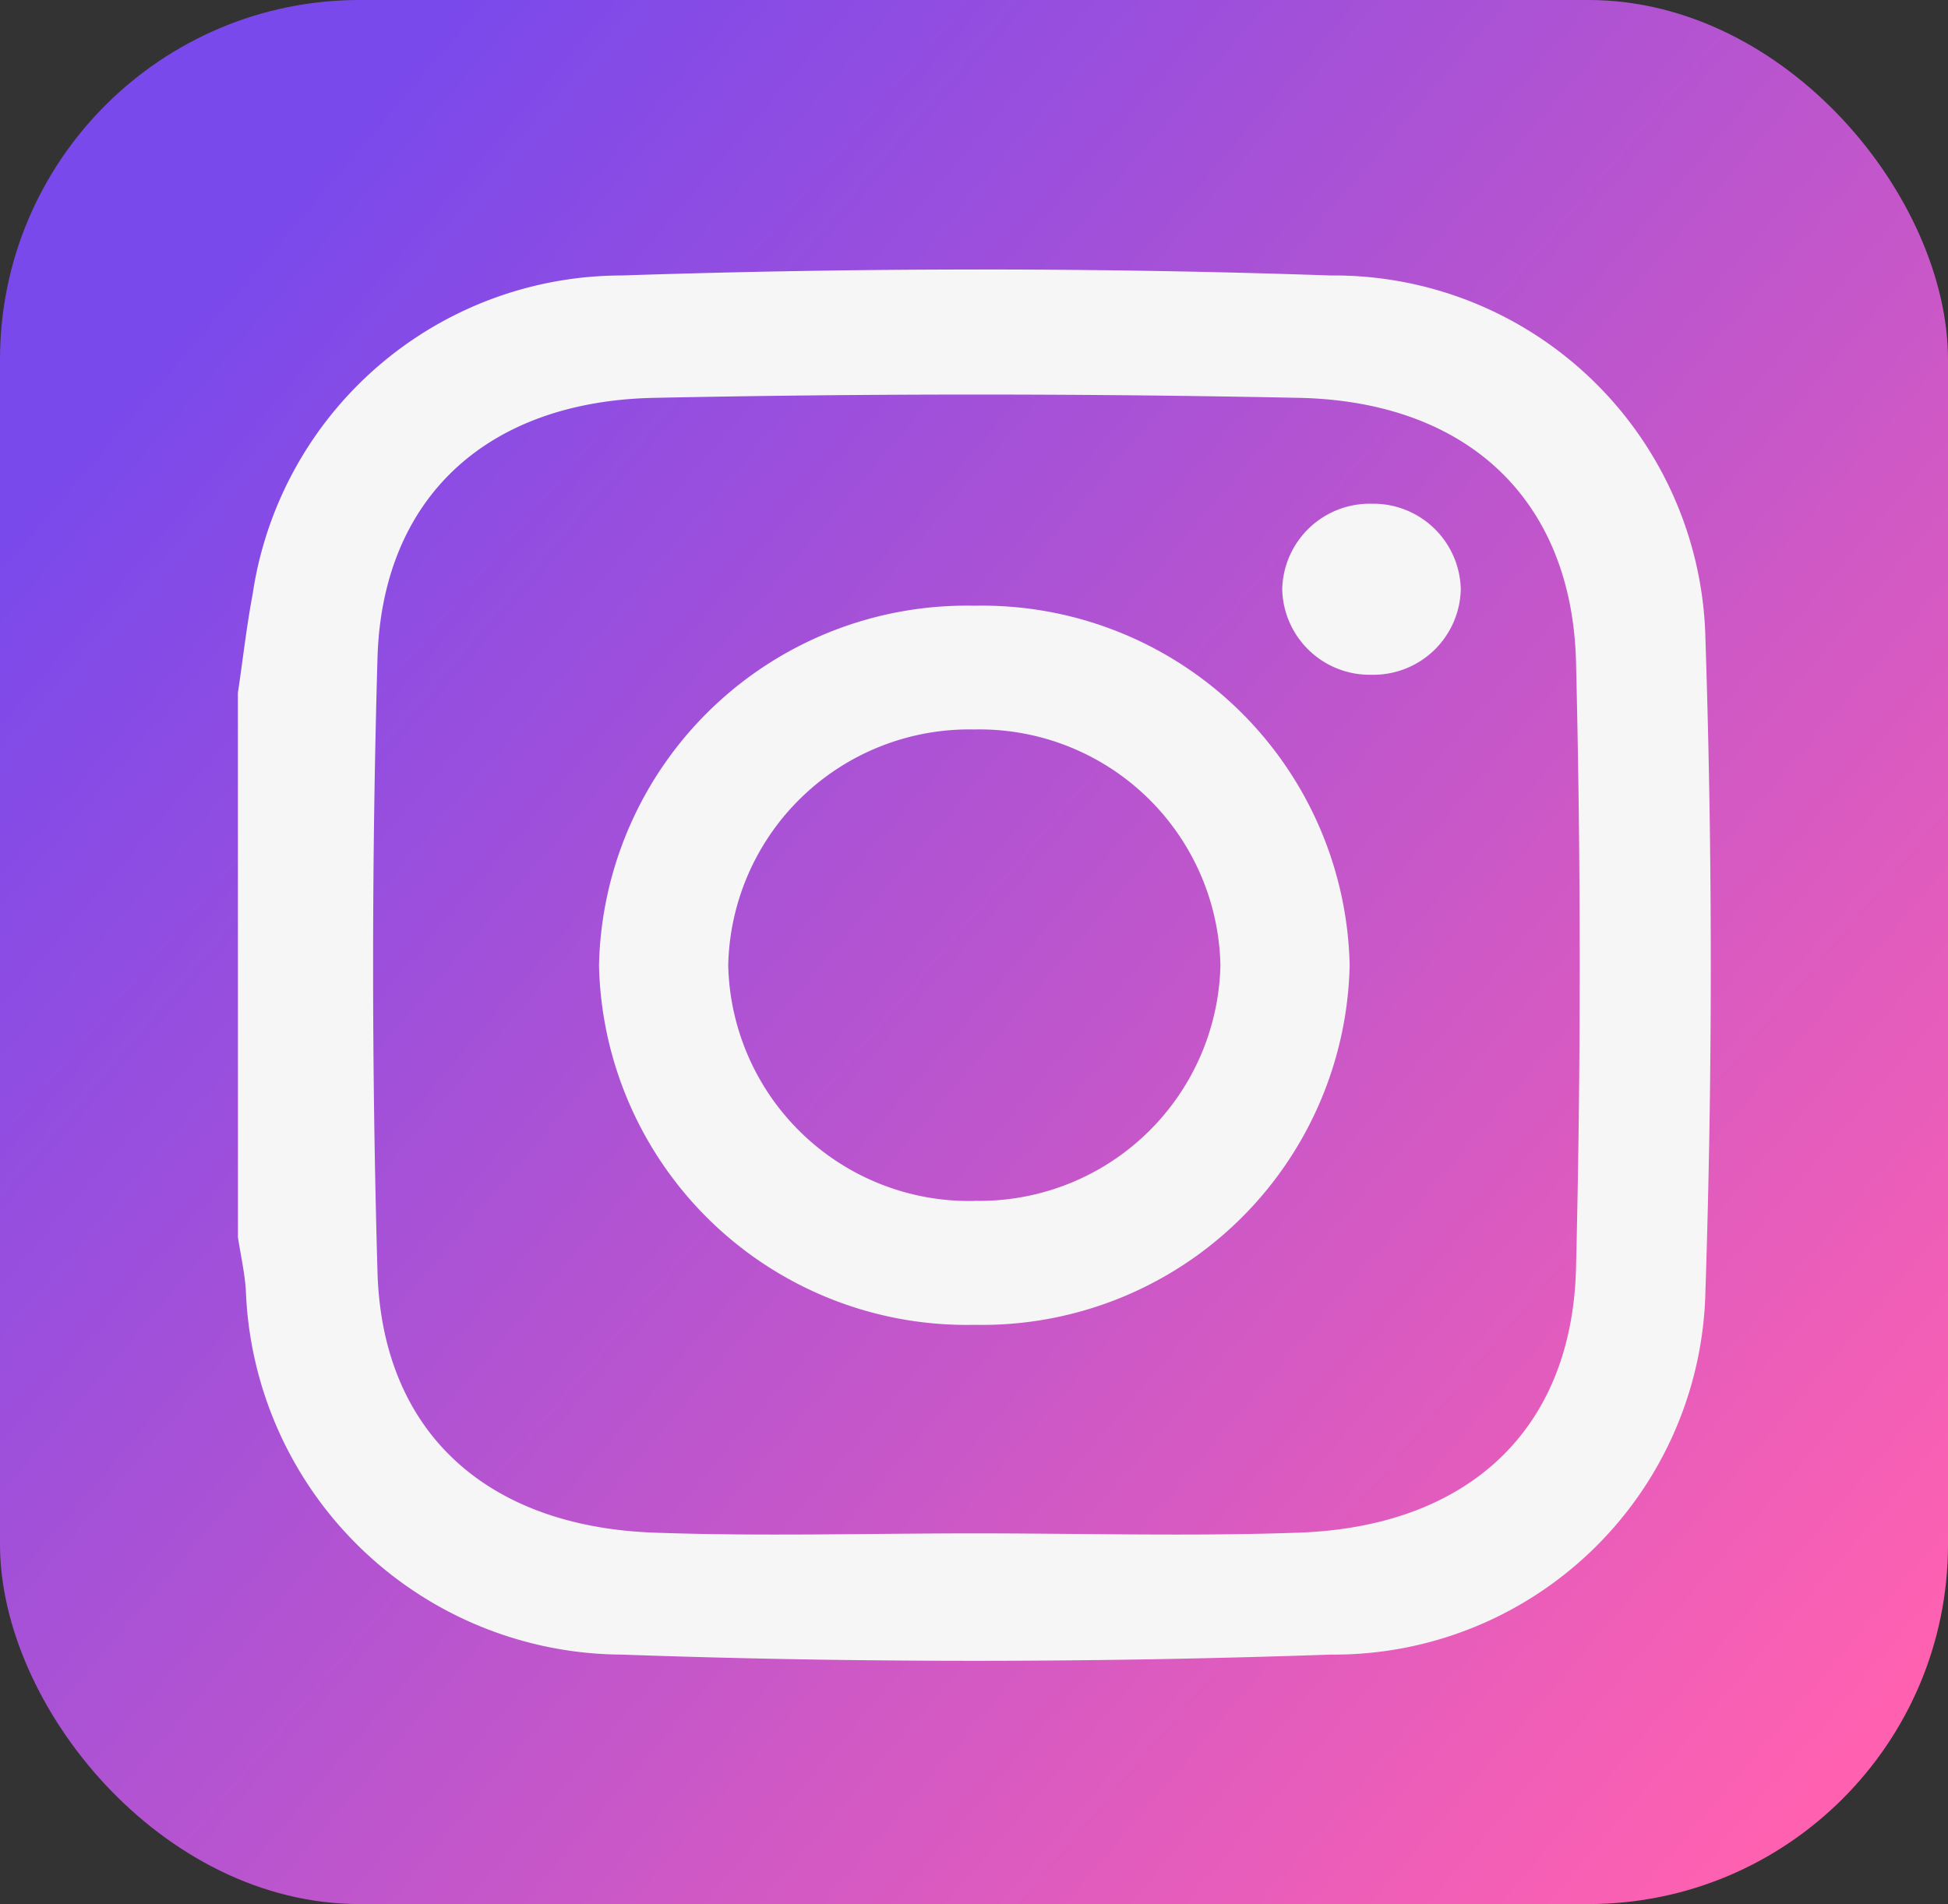 <svg id="Group_53" data-name="Group 53" xmlns="http://www.w3.org/2000/svg" xmlns:xlink="http://www.w3.org/1999/xlink" width="32.501" height="31.774" viewBox="0 0 32.501 31.774">
  <rect x="0" y="0" width="32.501" height="31.774" fill="#333333" stroke="none"/>
  <defs>
    <linearGradient id="linear-gradient" x1="0.118" y1="0.14" x2="1" y2="0.862" gradientUnits="objectBoundingBox">
      <stop offset="0" stop-color="#7a49eb"/>
      <stop offset="1" stop-color="#ff61b0"/>
    </linearGradient>
  </defs>
  <g id="Group_51" data-name="Group 51" transform="translate(0)">
    <rect id="Rectangle_79" data-name="Rectangle 79" width="32.501" height="31.774" rx="6" fill="url(#linear-gradient)"/>
  </g>
  <g id="Group_52" data-name="Group 52" transform="translate(3.969 4.498)">
    <g id="Group_46" data-name="Group 46" transform="translate(0)">
      <path id="Path_32" data-name="Path 32" d="M1851.916-2282.286c.082-.551.144-1.106.247-1.653a6.231,6.231,0,0,1,6.149-5.314c3.941-.13,7.894-.136,11.835,0a6.2,6.2,0,0,1,6.254,6.064c.119,3.626.119,7.261,0,10.886a6.2,6.2,0,0,1-6.253,6.064c-3.941.137-7.895.14-11.835,0a6.308,6.308,0,0,1-6.264-6.081c-.021-.3-.087-.588-.132-.883Zm12.29,14.024c1.8,0,3.609.052,5.41-.012,2.824-.1,4.56-1.714,4.626-4.417q.123-5.051,0-10.108c-.066-2.7-1.8-4.354-4.626-4.412q-5.374-.11-10.752,0c-2.8.056-4.543,1.675-4.619,4.347q-.146,5.116,0,10.237c.076,2.672,1.818,4.253,4.619,4.353C1860.642-2268.21,1862.425-2268.262,1864.206-2268.262Z" transform="translate(-1851.916 2289.352)" fill="#f6f6f6"/>
    </g>
    <g id="Group_47" data-name="Group 47" transform="translate(6.025 5.61)">
      <path id="Path_33" data-name="Path 33" d="M1898.948-2249.731a6.135,6.135,0,0,0-6.262,6,6.135,6.135,0,0,0,6.262,6,6.135,6.135,0,0,0,6.262-6A6.134,6.134,0,0,0,1898.948-2249.731Zm0,9.933a4.023,4.023,0,0,1-4.106-3.934,4.023,4.023,0,0,1,4.106-3.934,4.022,4.022,0,0,1,4.106,3.934A4.023,4.023,0,0,1,1898.948-2239.8Z" transform="translate(-1892.686 2249.731)" fill="#f6f6f6"/>
    </g>
    <g id="Group_48" data-name="Group 48" transform="translate(17.424 3.908)">
      <path id="Path_34" data-name="Path 34" d="M1972.807-2260.32a1.459,1.459,0,0,1-1.489,1.427,1.46,1.46,0,0,1-1.49-1.427,1.46,1.46,0,0,1,1.49-1.427A1.46,1.46,0,0,1,1972.807-2260.32Z" transform="translate(-1969.828 2261.747)" fill="#f6f6f6"/>
    </g>
  </g>
</svg>
